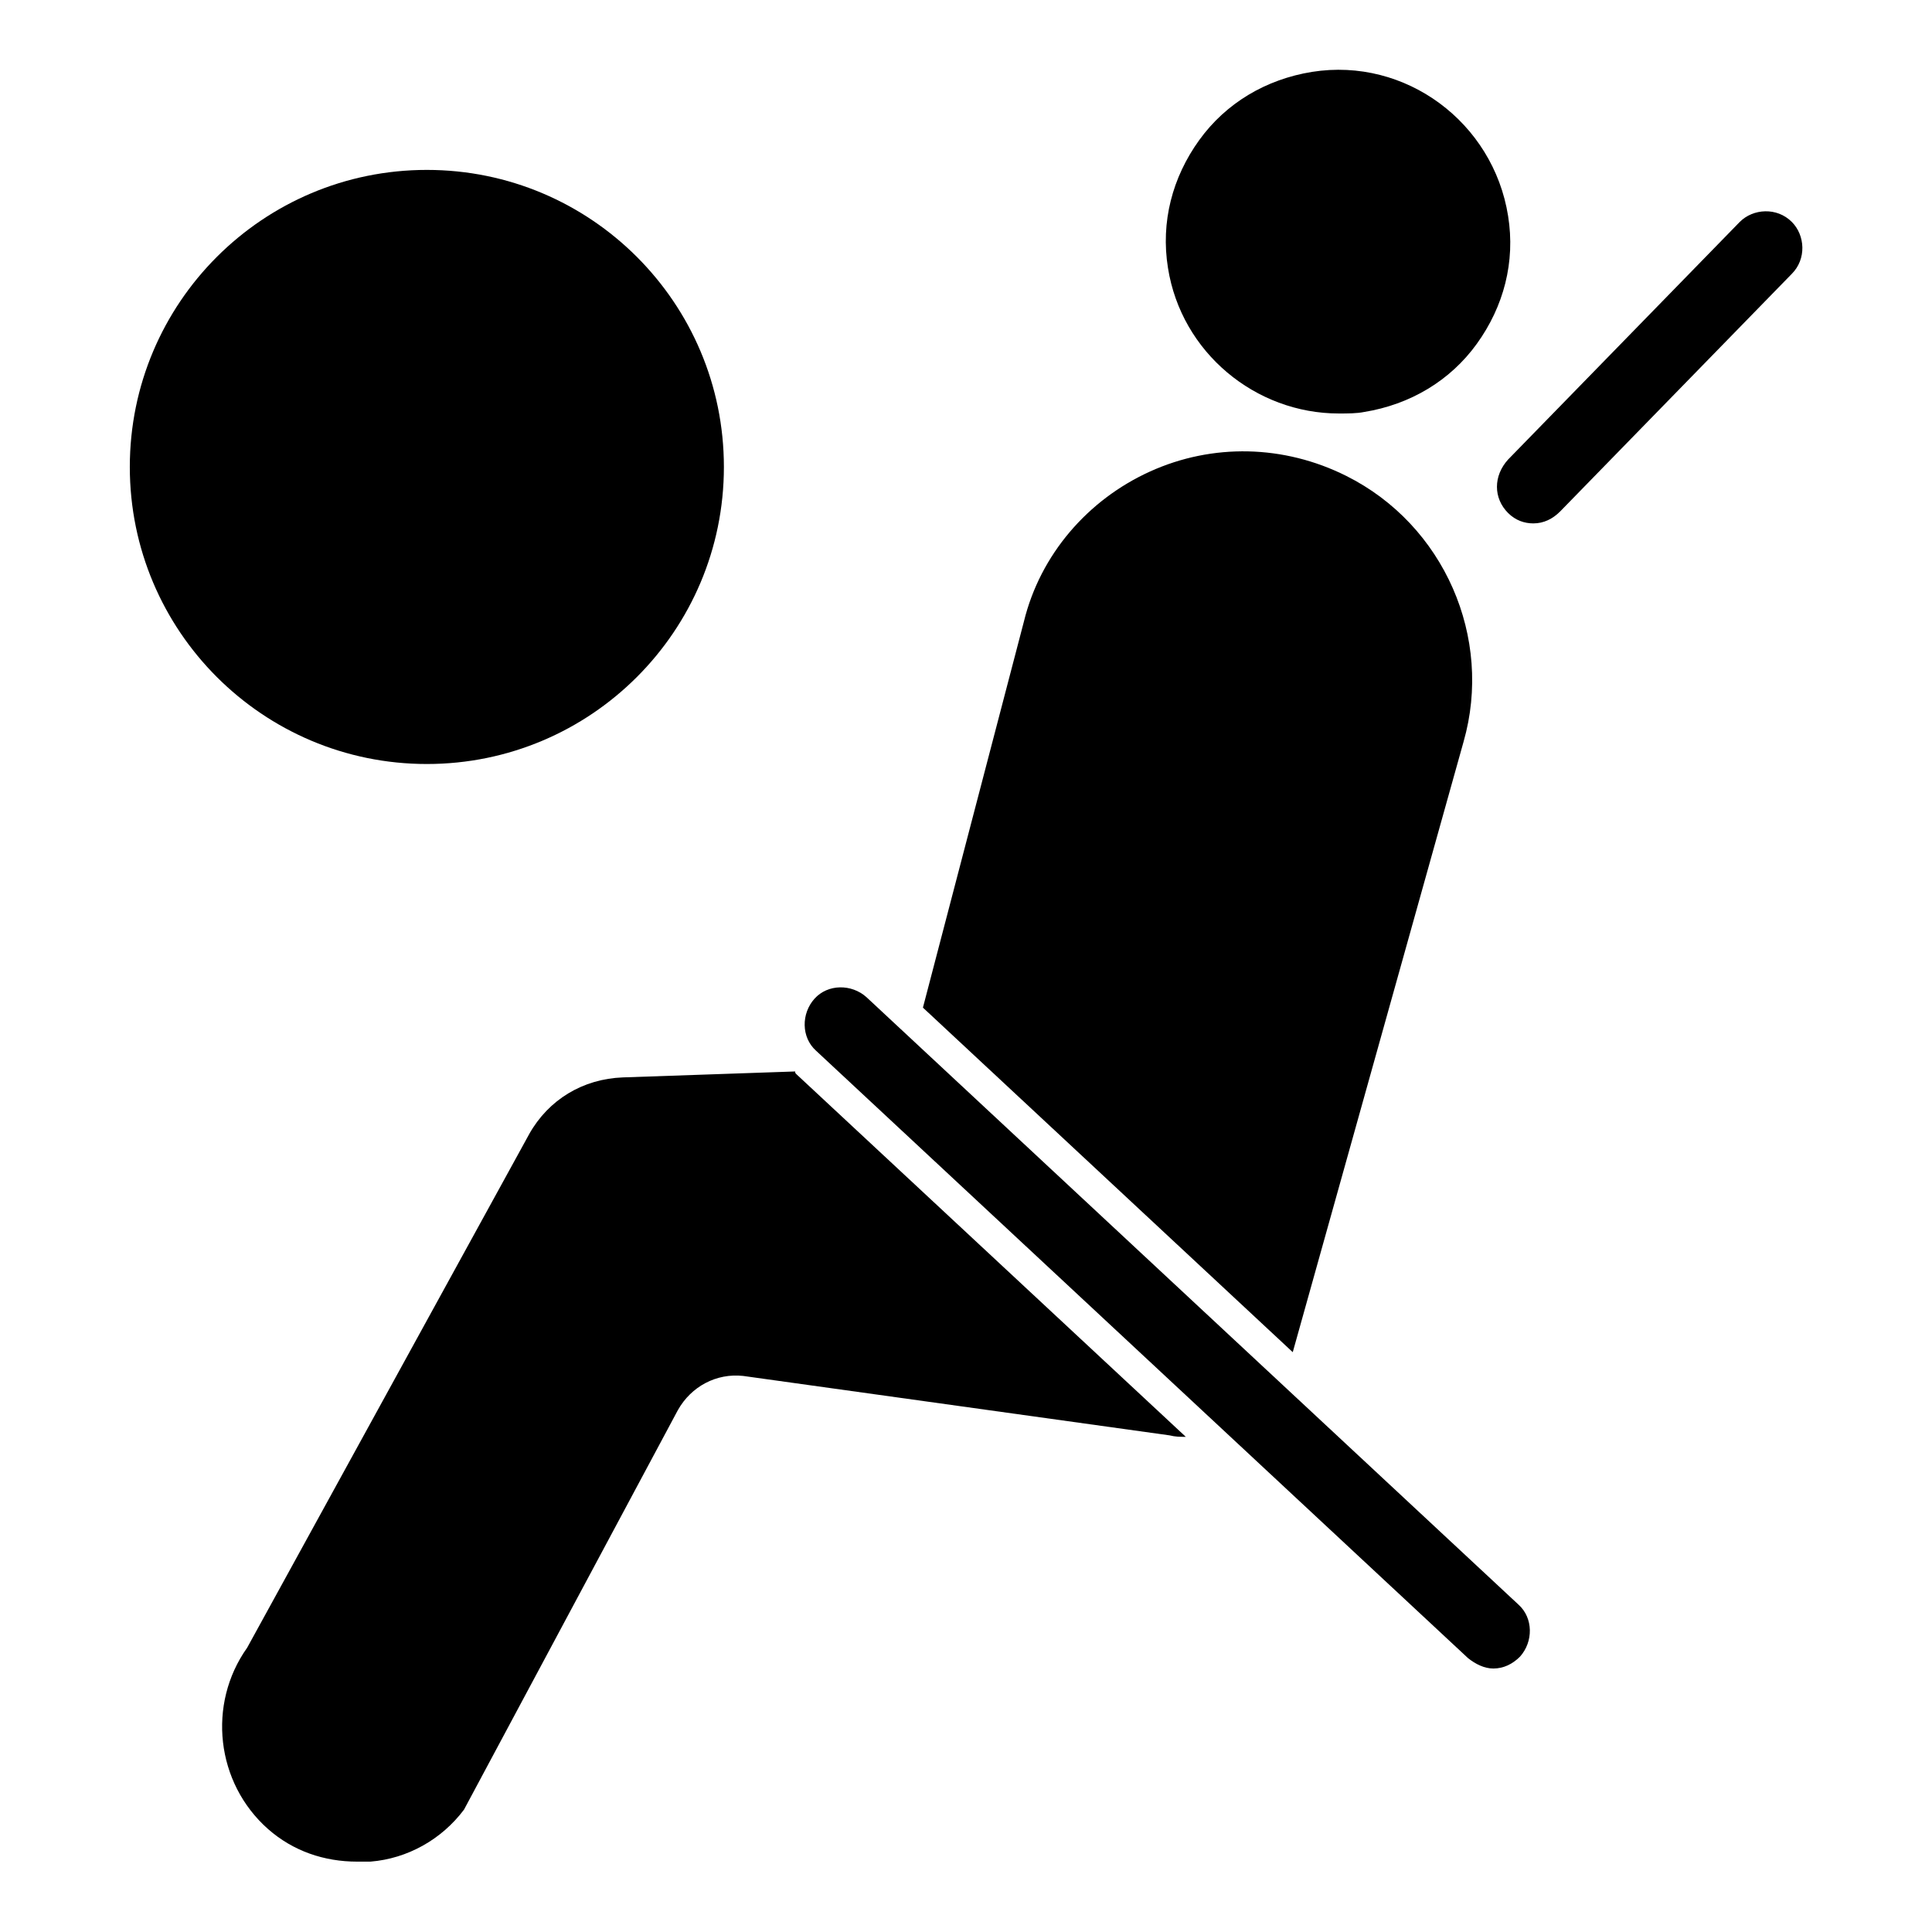 <?xml version="1.0" encoding="UTF-8"?>
<!-- Uploaded to: ICON Repo, www.svgrepo.com, Generator: ICON Repo Mixer Tools -->
<svg fill="#000000" width="800px" height="800px" version="1.1" viewBox="144 144 512 512" xmlns="http://www.w3.org/2000/svg">
 <g>
  <path d="m498.79 253.58c2.363 0 4.723 0 6.691-0.395 12.203-1.969 22.828-8.266 29.914-18.105 7.086-9.84 10.234-21.648 8.266-33.852-3.938-24.797-27.16-42.117-51.957-38.18-12.203 1.969-22.828 8.266-29.914 18.105-7.086 9.84-10.234 21.648-8.266 33.852 3.543 22.438 23.223 38.574 45.266 38.574z"/>
  <path d="m533.04 583.42c1.969 1.574 4.328 2.754 6.691 2.754 2.754 0 5.117-1.18 7.086-3.148 3.543-3.938 3.543-10.234-0.395-13.777l-172.79-160.98c-3.938-3.543-10.234-3.543-13.777 0.395-3.543 3.938-3.543 10.234 0.395 13.777z"/>
  <path d="m543.66 279.95c1.969 1.969 4.328 2.754 6.691 2.754 2.754 0 5.117-1.18 7.086-3.148l61.402-62.977c3.938-3.938 3.543-10.234 0-13.777-3.938-3.938-10.234-3.543-13.777 0l-61.402 62.977c-3.938 4.332-3.938 10.238 0 14.172z"/>
  <path d="m335.84 267.75c0 43.473-35.242 78.719-78.719 78.719-43.477 0-78.719-35.246-78.719-78.719 0-43.477 35.242-78.723 78.719-78.723 43.477 0 78.719 35.246 78.719 78.723"/>
  <path d="m531.86 340.57c7.871-27.551-5.117-57.465-31.094-70.453-16.531-8.266-35.426-8.66-51.957-1.18-16.531 7.477-29.125 22.043-33.457 39.754l-26.766 102.34 98.008 91.312z"/>
  <path d="m284.28 444.48-74.785 136.19c-10.629 14.957-8.266 35.816 5.512 48.02 6.691 5.902 14.957 8.66 23.617 8.66h3.543c9.84-0.789 18.895-5.902 24.797-13.777l56.68-105.88c3.543-6.297 10.234-9.84 17.32-9.055l112.96 15.742c1.574 0.395 2.754 0.395 4.328 0.395l-103.13-96.039c-0.395-0.395-0.395-0.395-0.395-0.789l-45.656 1.574c-10.629 0.398-19.68 5.906-24.797 14.961z"/>
 </g>
</svg>